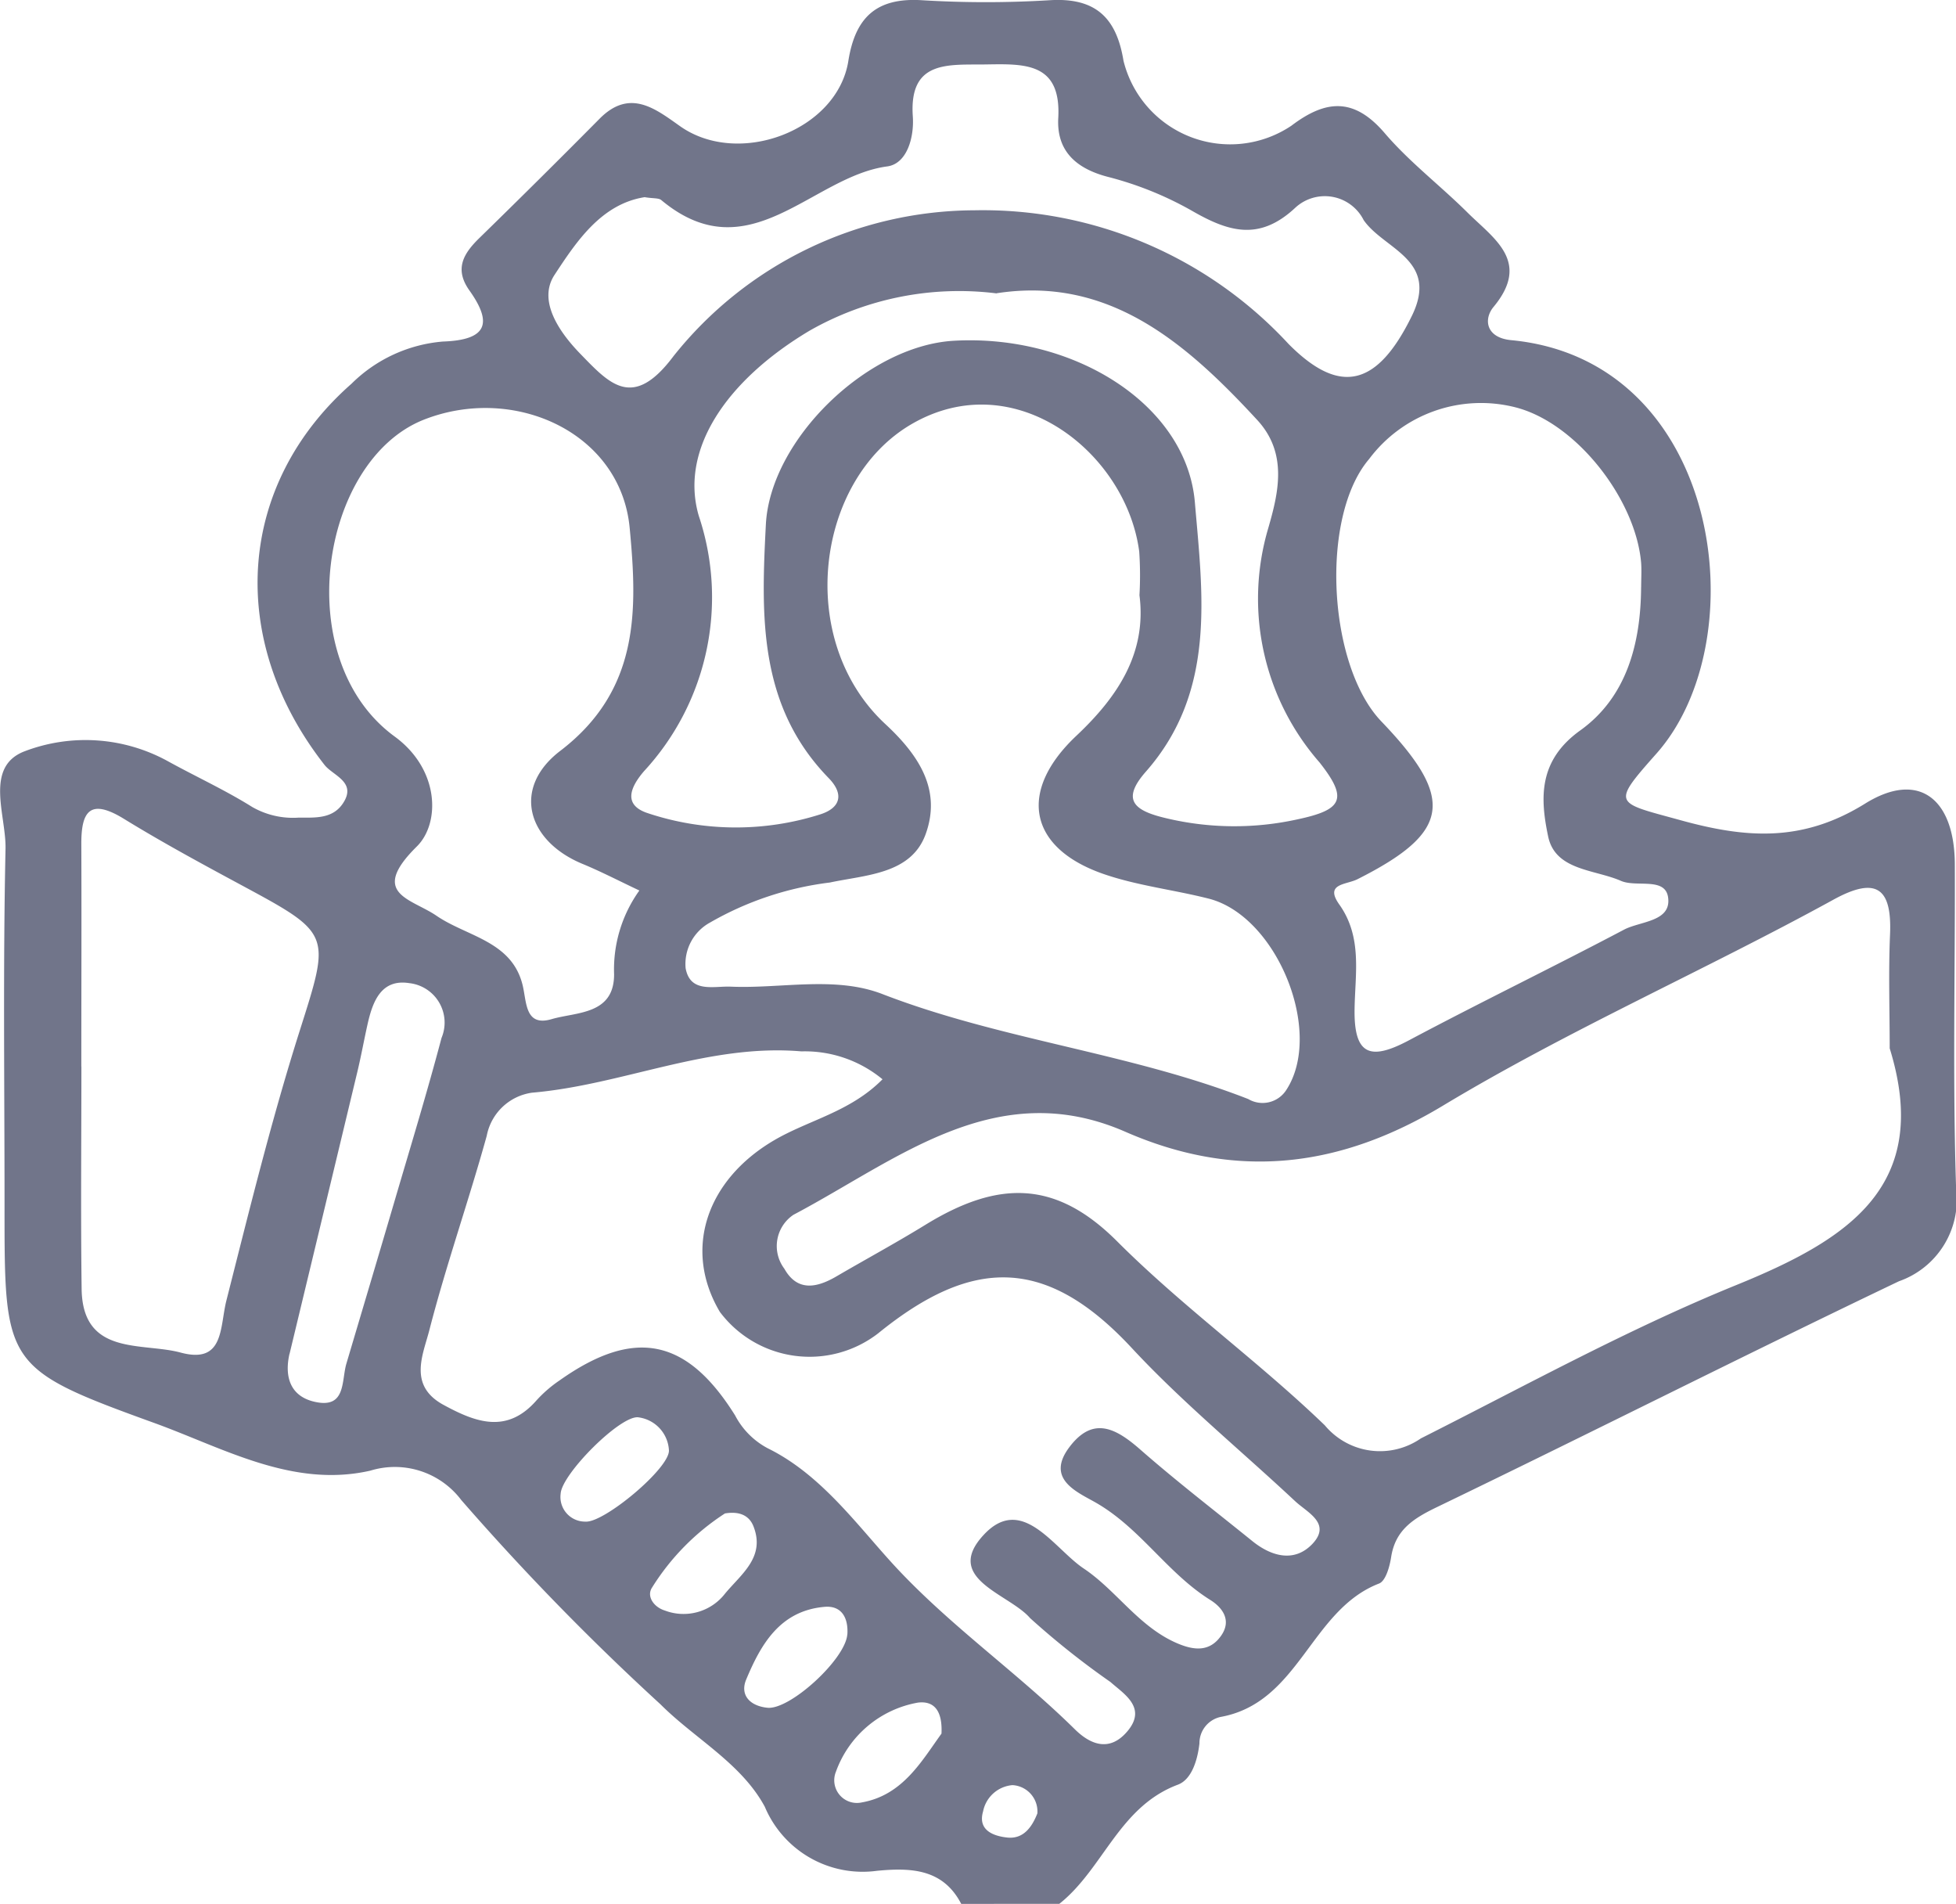 <svg id="Group_3706" data-name="Group 3706" xmlns="http://www.w3.org/2000/svg" width="75.023" height="73.008" viewBox="0 0 75.023 73.008">
  <path id="Path_6955" data-name="Path 6955" d="M1809.784,307.257c-.7-1.352-1.938-1.391-3.228-1.269a4.072,4.072,0,0,1-4.305-2.454c-.9-1.671-2.689-2.615-4-3.928a96.891,96.891,0,0,1-7.643-7.835,3.194,3.194,0,0,0-3.488-1.127c-2.977.678-5.634-.867-8.277-1.825-5.8-2.1-5.753-2.225-5.753-8.428,0-4.533-.059-9.066.038-13.6.027-1.28-.828-3.152.749-3.739a6.554,6.554,0,0,1,5.447.37c1.086.6,2.22,1.118,3.267,1.773a3.14,3.14,0,0,0,1.781.407c.624,0,1.3.056,1.7-.55.54-.816-.385-1.058-.708-1.47-3.77-4.814-3.361-10.752,1.033-14.617a5.639,5.639,0,0,1,3.507-1.619c1.712-.059,1.905-.71,1.016-1.96-.583-.82-.233-1.409.381-2.008q2.327-2.27,4.614-4.578c1.156-1.166,2.134-.384,3.075.281,2.25,1.6,6.038.178,6.464-2.492.26-1.637,1.043-2.439,2.81-2.332a40.475,40.475,0,0,0,4.921,0c1.766-.108,2.556.687,2.823,2.322a4.215,4.215,0,0,0,6.438,2.492c1.332-1.011,2.41-1.084,3.581.283.948,1.109,2.137,2.014,3.179,3.049,1.007,1,2.44,1.876.995,3.616-.386.465-.3,1.181.677,1.274,8.065.764,9.456,11.475,5.574,15.851-1.757,1.982-1.6,1.862.931,2.56s4.679.847,7.076-.643c2.059-1.278,3.427-.176,3.435,2.334.015,4.148-.088,8.3.05,12.444a3.315,3.315,0,0,1-2.193,3.542c-5.928,2.833-11.79,5.8-17.708,8.655-.91.439-1.606.872-1.769,1.921-.056.363-.208.916-.463,1.015-2.637,1.019-3.052,4.572-6.083,5.117a1.03,1.03,0,0,0-.807,1.015c-.073.645-.3,1.385-.828,1.582-2.261.847-2.854,3.226-4.546,4.569Zm35.612-32.8c0-1.458-.05-2.918.013-4.374.076-1.773-.514-2.244-2.17-1.335-4.948,2.716-10.137,4.986-14.979,7.9-3.877,2.335-7.838,2.9-12.183,1-4.961-2.168-8.758,1.09-12.727,3.184A1.443,1.443,0,0,0,1803,282.9c.5.889,1.246.734,2,.293,1.135-.662,2.292-1.289,3.41-1.976,2.815-1.731,5.014-1.706,7.352.632,2.521,2.521,5.42,4.6,7.969,7.058a2.753,2.753,0,0,0,3.683.5c4.006-2.018,7.952-4.194,12.1-5.881,4.286-1.743,7.517-3.787,5.883-9.074m-38.63,1.186a4.679,4.679,0,0,0-3.112-1.072c-3.585-.305-6.85,1.285-10.332,1.584a2.06,2.06,0,0,0-1.738,1.654c-.691,2.494-1.554,4.943-2.2,7.448-.241.942-.827,2.125.541,2.869,1.237.673,2.436,1.126,3.572-.177a4.918,4.918,0,0,1,.878-.759c2.858-2.024,4.875-1.637,6.736,1.342a2.986,2.986,0,0,0,1.257,1.262c2.137,1.052,3.539,3.114,5.042,4.7,2.109,2.224,4.582,3.954,6.728,6.07.621.614,1.351.87,2.018.08.77-.912-.143-1.437-.65-1.891a31.251,31.251,0,0,1-3.081-2.449c-.8-.934-3.342-1.5-1.789-3.183,1.478-1.606,2.7.515,3.842,1.278,1.27.849,2.12,2.25,3.608,2.878.638.269,1.232.323,1.666-.3.409-.584.06-1.072-.415-1.369-1.66-1.036-2.689-2.769-4.419-3.748-.705-.4-1.9-.895-.991-2.107s1.787-.733,2.723.086c1.391,1.219,2.862,2.35,4.3,3.512.744.6,1.624.828,2.309.1.733-.785-.211-1.2-.673-1.635-2.088-1.953-4.338-3.8-6.251-5.859-3.279-3.534-6.115-3.515-9.739-.573a4.3,4.3,0,0,1-6.07-.822c-1.423-2.4-.508-5.056,2.065-6.573,1.328-.784,2.926-1.089,4.167-2.342m9.861-18.562a13.431,13.431,0,0,0-.009-1.68c-.494-3.778-4.756-7.187-8.72-4.894-3.693,2.138-4.487,8.293-1.014,11.512,1.348,1.25,2.136,2.564,1.545,4.211-.554,1.543-2.285,1.564-3.678,1.862a12.185,12.185,0,0,0-4.6,1.538,1.809,1.809,0,0,0-.931,1.746c.175.965,1.078.682,1.729.709,1.945.082,4-.418,5.818.284,4.563,1.763,9.487,2.251,14.033,4.026a1.08,1.08,0,0,0,1.448-.331c1.466-2.205-.331-6.683-2.964-7.354-1.352-.344-2.768-.5-4.074-.959-2.861-1.011-3.239-3.181-1-5.289,1.582-1.49,2.7-3.167,2.418-5.382m19.242-.316c0-.306.021-.616,0-.92-.2-2.434-2.481-5.385-4.832-5.977a5.359,5.359,0,0,0-5.6,1.983c-1.9,2.221-1.581,7.93.469,10.066,2.845,2.967,2.655,4.25-.92,6.05-.437.219-1.273.157-.692.973.892,1.257.6,2.669.583,4.017-.026,1.784.626,1.963,2.087,1.186,2.728-1.451,5.514-2.8,8.245-4.241.626-.331,1.813-.3,1.695-1.225-.1-.81-1.212-.386-1.811-.648-1.011-.442-2.516-.393-2.791-1.7-.308-1.464-.384-2.911,1.23-4.068,1.788-1.281,2.323-3.349,2.335-5.5M1797.446,268.4c-.8-.377-1.481-.732-2.189-1.024-2.133-.883-2.708-2.917-.853-4.333,3.051-2.329,2.963-5.4,2.663-8.554-.347-3.662-4.438-5.512-7.9-4.144-3.964,1.57-5.164,9.188-1.114,12.147,1.734,1.267,1.749,3.329.852,4.215-1.848,1.825-.222,1.991.754,2.659,1.17.8,2.884.967,3.3,2.65.163.652.082,1.617,1.118,1.313.943-.277,2.392-.16,2.393-1.712a5.19,5.19,0,0,1,.967-3.217m13.707-22.9a11.591,11.591,0,0,0-7.177,1.43c-3.188,1.9-4.992,4.56-4.249,7.1a9.829,9.829,0,0,1-2.1,9.791c-.529.615-.824,1.305.164,1.617a10.688,10.688,0,0,0,6.6.038c.768-.247.922-.77.315-1.393-2.709-2.784-2.585-6.25-2.406-9.721.168-3.246,3.88-6.856,7.208-7.046,4.61-.263,8.931,2.449,9.247,6.2.3,3.535.826,7.247-1.878,10.321-.959,1.09-.457,1.5.781,1.789a11.246,11.246,0,0,0,5.03.043c1.727-.366,1.96-.777.846-2.186a9.529,9.529,0,0,1-1.964-8.983c.391-1.355.756-2.867-.423-4.145-2.747-2.978-5.7-5.526-10-4.86m-35.1,29.654c0,2.843-.029,5.686.009,8.528.035,2.582,2.319,2.041,3.794,2.438,1.677.453,1.5-.962,1.756-1.986.881-3.469,1.734-6.951,2.817-10.362,1.161-3.661,1.229-3.707-2.089-5.495-1.568-.845-3.139-1.691-4.654-2.622-1.311-.806-1.641-.28-1.636.969.011,2.843,0,5.686,0,8.529m21.619-33.34c-1.672.255-2.635,1.711-3.471,2.985-.647.986.177,2.189,1,3.033,1.114,1.147,2.007,2.153,3.556.092a14.815,14.815,0,0,1,11.556-5.605,15.969,15.969,0,0,1,12.045,5.127c1.982,2,3.411,1.613,4.729-1.079,1.058-2.16-1.074-2.549-1.849-3.671a1.668,1.668,0,0,0-2.626-.472c-1.393,1.3-2.582.91-3.985.1a13.107,13.107,0,0,0-3.216-1.291c-1.251-.33-1.955-1.028-1.887-2.253.117-2.125-1.273-2.078-2.766-2.054-1.433.023-2.963-.188-2.813,1.992.057.816-.228,1.819-.983,1.919-2.893.384-5.3,4.094-8.664,1.291-.1-.085-.3-.057-.623-.109m-13.637,44.348c-.2.874.026,1.617.936,1.836,1.247.3,1.047-.792,1.248-1.464.606-2.041,1.215-4.081,1.815-6.123.621-2.117,1.268-4.228,1.832-6.36a1.522,1.522,0,0,0-1.232-2.1c-1.092-.175-1.414.72-1.608,1.587-.134.6-.242,1.2-.383,1.79q-1.3,5.42-2.606,10.838m25.005,14.56c.038-.8-.228-1.266-.9-1.187a4.1,4.1,0,0,0-3.149,2.652.869.869,0,0,0,.988,1.177c1.577-.276,2.3-1.589,3.063-2.642m-13.656-8.127c.708.057,3.243-2.057,3.2-2.738a1.346,1.346,0,0,0-1.153-1.258c-.663-.136-2.965,2.171-3,2.928a.944.944,0,0,0,.951,1.068m10.046,4.329c.041-.624-.209-1.121-.882-1.06-1.707.152-2.436,1.442-3,2.79-.245.59.14,1.01.816,1.079.865.088,2.989-1.858,3.063-2.809m-4.693-4.642a9.156,9.156,0,0,0-2.793,2.838c-.226.337.063.754.49.885a2.014,2.014,0,0,0,2.312-.655c.628-.754,1.549-1.4,1.084-2.578-.148-.375-.489-.591-1.093-.49m11.984,11.5a1.012,1.012,0,0,0-.956-1.082,1.254,1.254,0,0,0-1.127,1.01c-.211.724.4.943.928,1,.62.065.947-.4,1.155-.927" transform="translate(-1772.916 -234.249)" fill="#71758a"/>
</svg>
